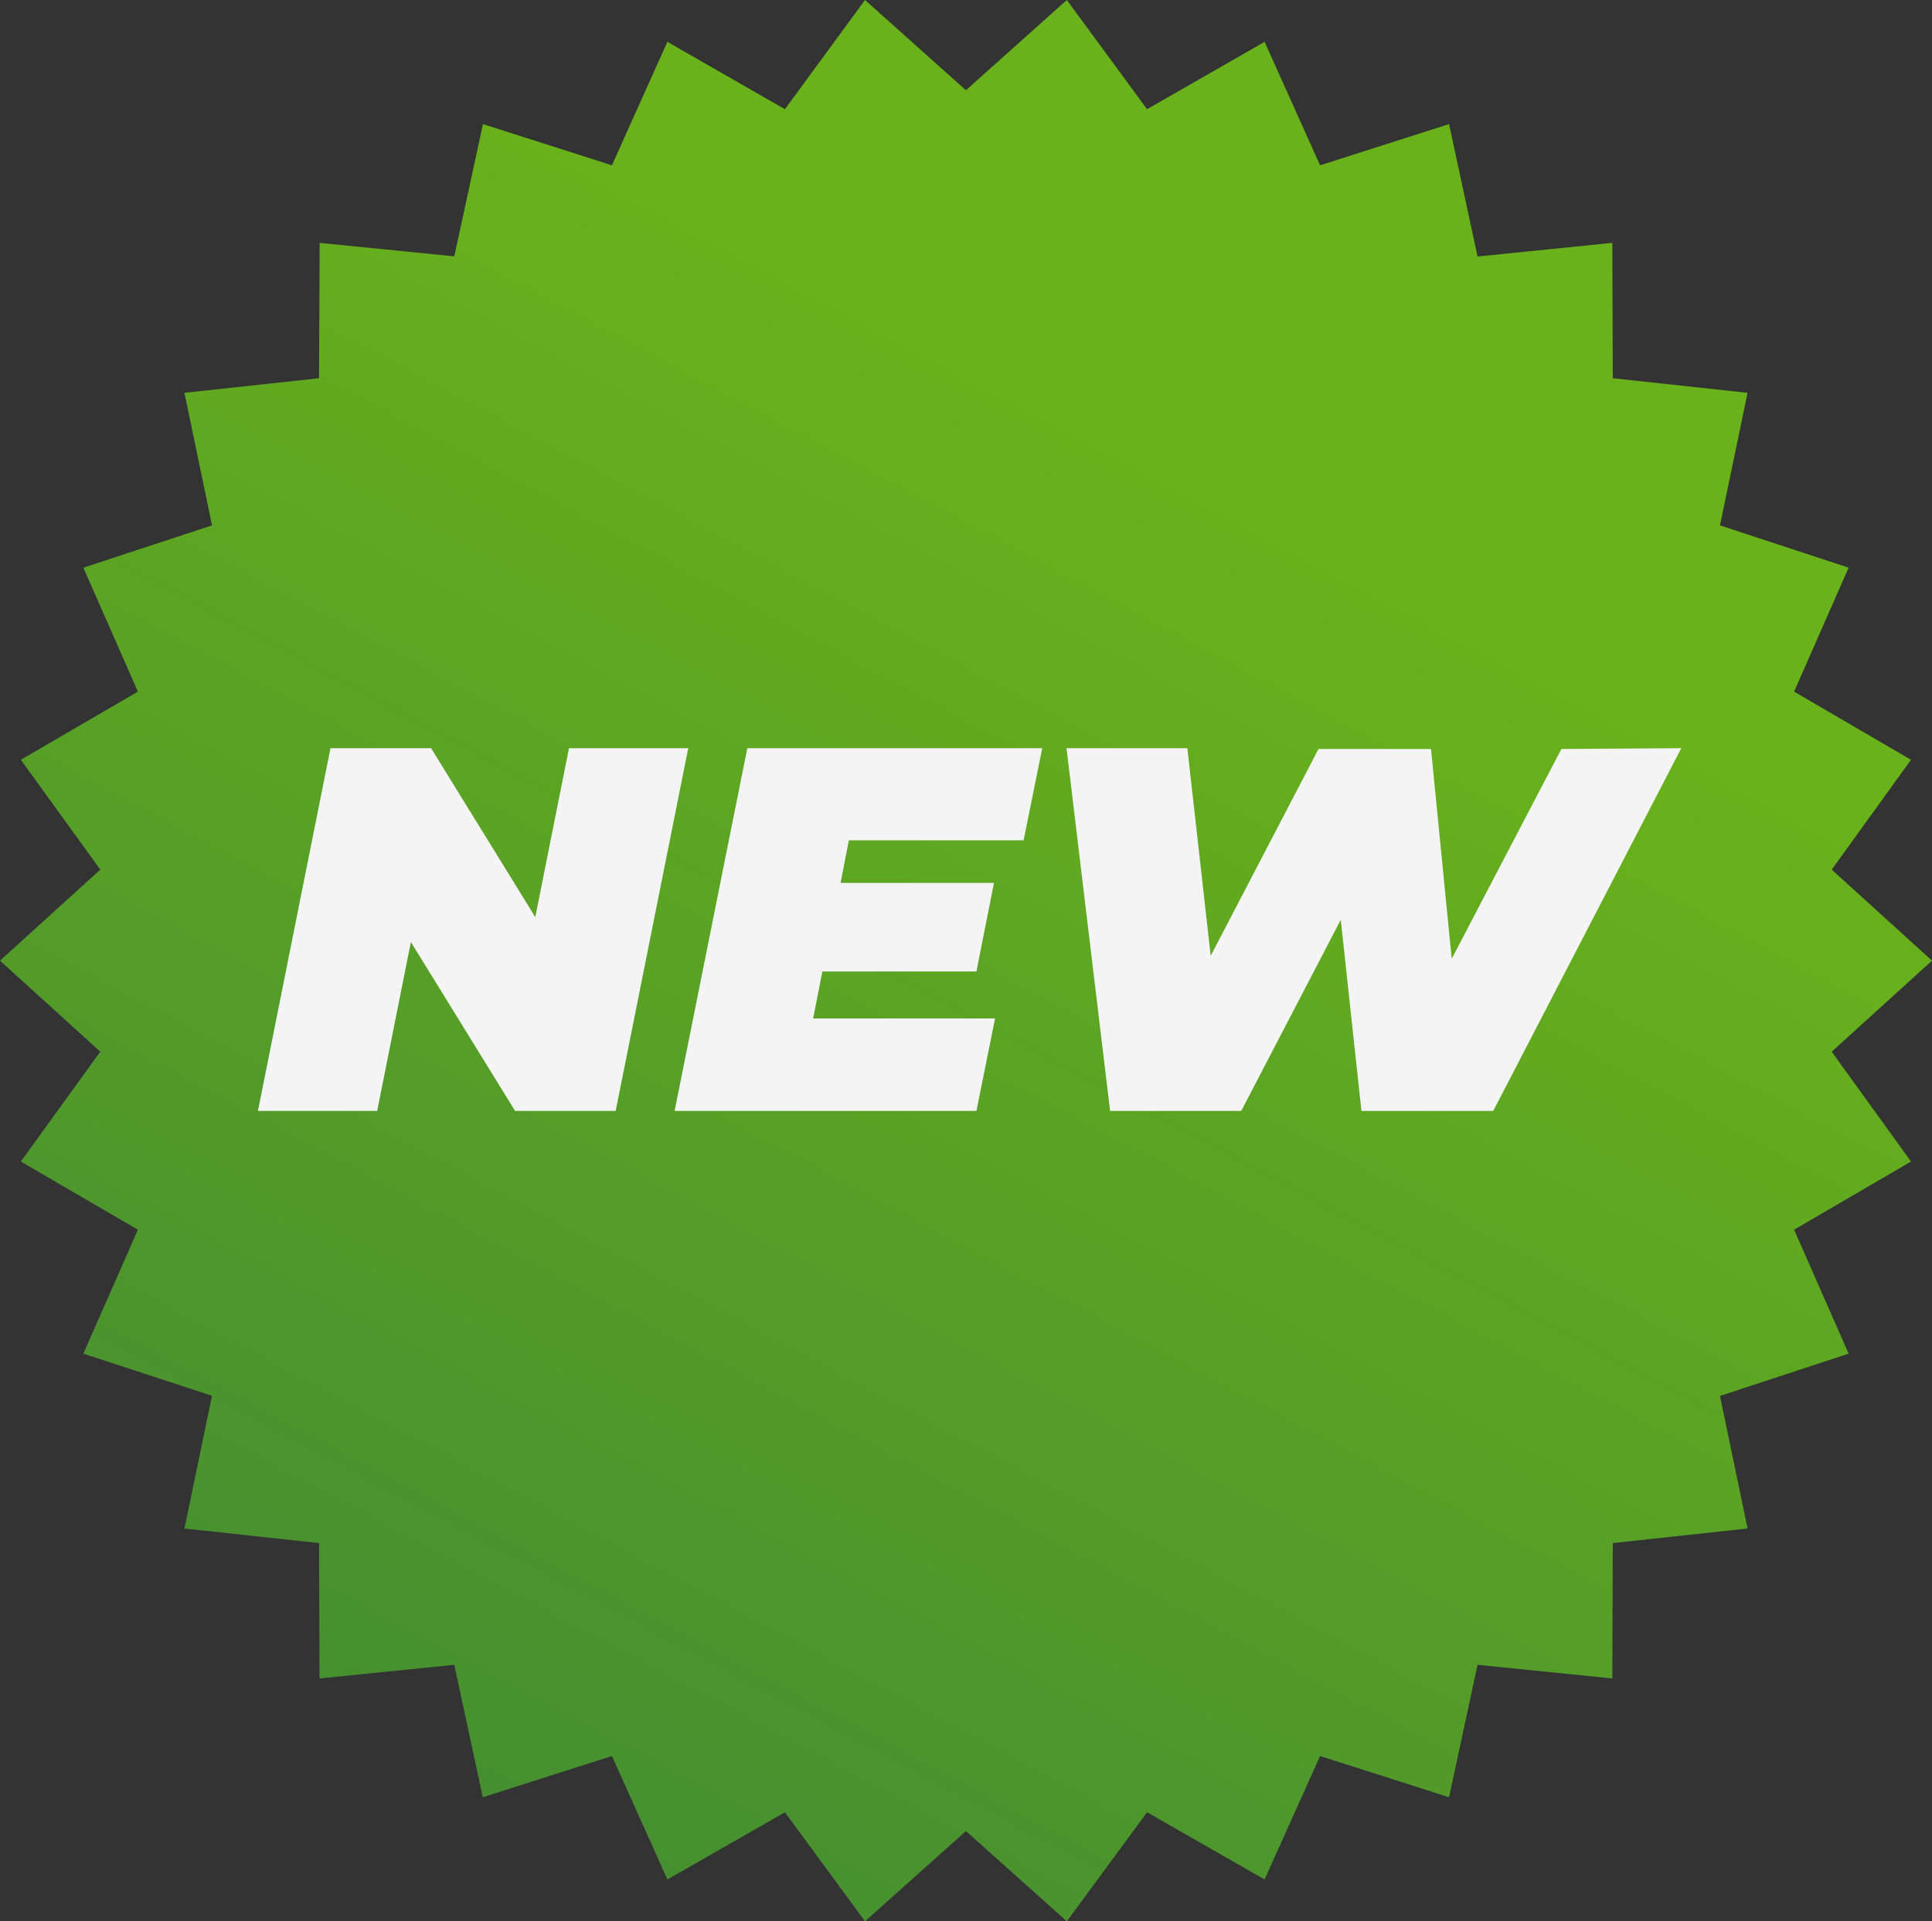 <svg xmlns="http://www.w3.org/2000/svg" xmlns:xlink="http://www.w3.org/1999/xlink" viewBox="0 0 123.29 122.62"><rect x="0" y="0" width="123.29" height="122.62" fill="#333333" stroke="none"/><defs><style>.cls-1{fill:url(#Áåçûìÿííûé_ãðàäèåíò_3);}.cls-2{fill:#f4f4f4;}</style><linearGradient id="Áåçûìÿííûé_ãðàäèåíò_3" x1="77.72" y1="31.16" x2="-19.8" y2="214.02" gradientUnits="userSpaceOnUse"><stop offset="0" stop-color="#69b21b"/><stop offset="1" stop-color="#1d664a"/></linearGradient></defs><g id="Layer_2" data-name="Layer 2"><g id="Layer_1-2" data-name="Layer 1"><polygon class="cls-1" points="123.29 61.31 116.89 67.12 121.95 74.13 114.49 78.48 117.97 86.39 109.76 89.09 111.52 97.55 102.92 98.48 102.89 107.12 94.29 106.25 92.47 114.7 84.24 112.07 80.7 119.95 73.2 115.66 68.08 122.62 61.64 116.86 55.2 122.62 50.09 115.66 42.59 119.95 39.05 112.07 30.81 114.7 28.99 106.25 20.39 107.12 20.36 98.48 11.77 97.55 13.53 89.08 5.32 86.39 8.8 78.48 1.33 74.13 6.4 67.12 0 61.31 6.4 55.5 1.33 48.49 8.8 44.14 5.32 36.23 13.53 33.53 11.77 25.07 20.36 24.14 20.4 15.5 28.99 16.36 30.82 7.92 39.05 10.55 42.59 2.67 50.09 6.97 55.2 0 61.64 5.76 68.08 0 73.2 6.97 80.7 2.67 84.24 10.55 92.47 7.92 94.29 16.37 102.89 15.5 102.92 24.14 111.52 25.07 109.76 33.53 117.97 36.23 114.49 44.14 121.95 48.49 116.89 55.5 123.29 61.31"/><path class="cls-2" d="M43.92,47.75,39.29,70.9H32.87L26.22,60.12,24.07,70.9H16.46l4.63-23.15h6.42l6.65,10.78,2.15-10.78Z"/><path class="cls-2" d="M54.17,53.63l-.53,2.72h9.79L62.31,62H52.48l-.59,3H63.5L62.31,70.9H43.05l4.64-23.15H66.51l-1.19,5.88Z"/><path class="cls-2" d="M107.29,47.75l-12,23.15H86.88L85.56,58.7,79.21,70.9H70.84L68.06,47.75h7.71L77.26,61l6.88-13.2h7.18l1.32,13.39,7-13.39Z"/></g></g></svg>